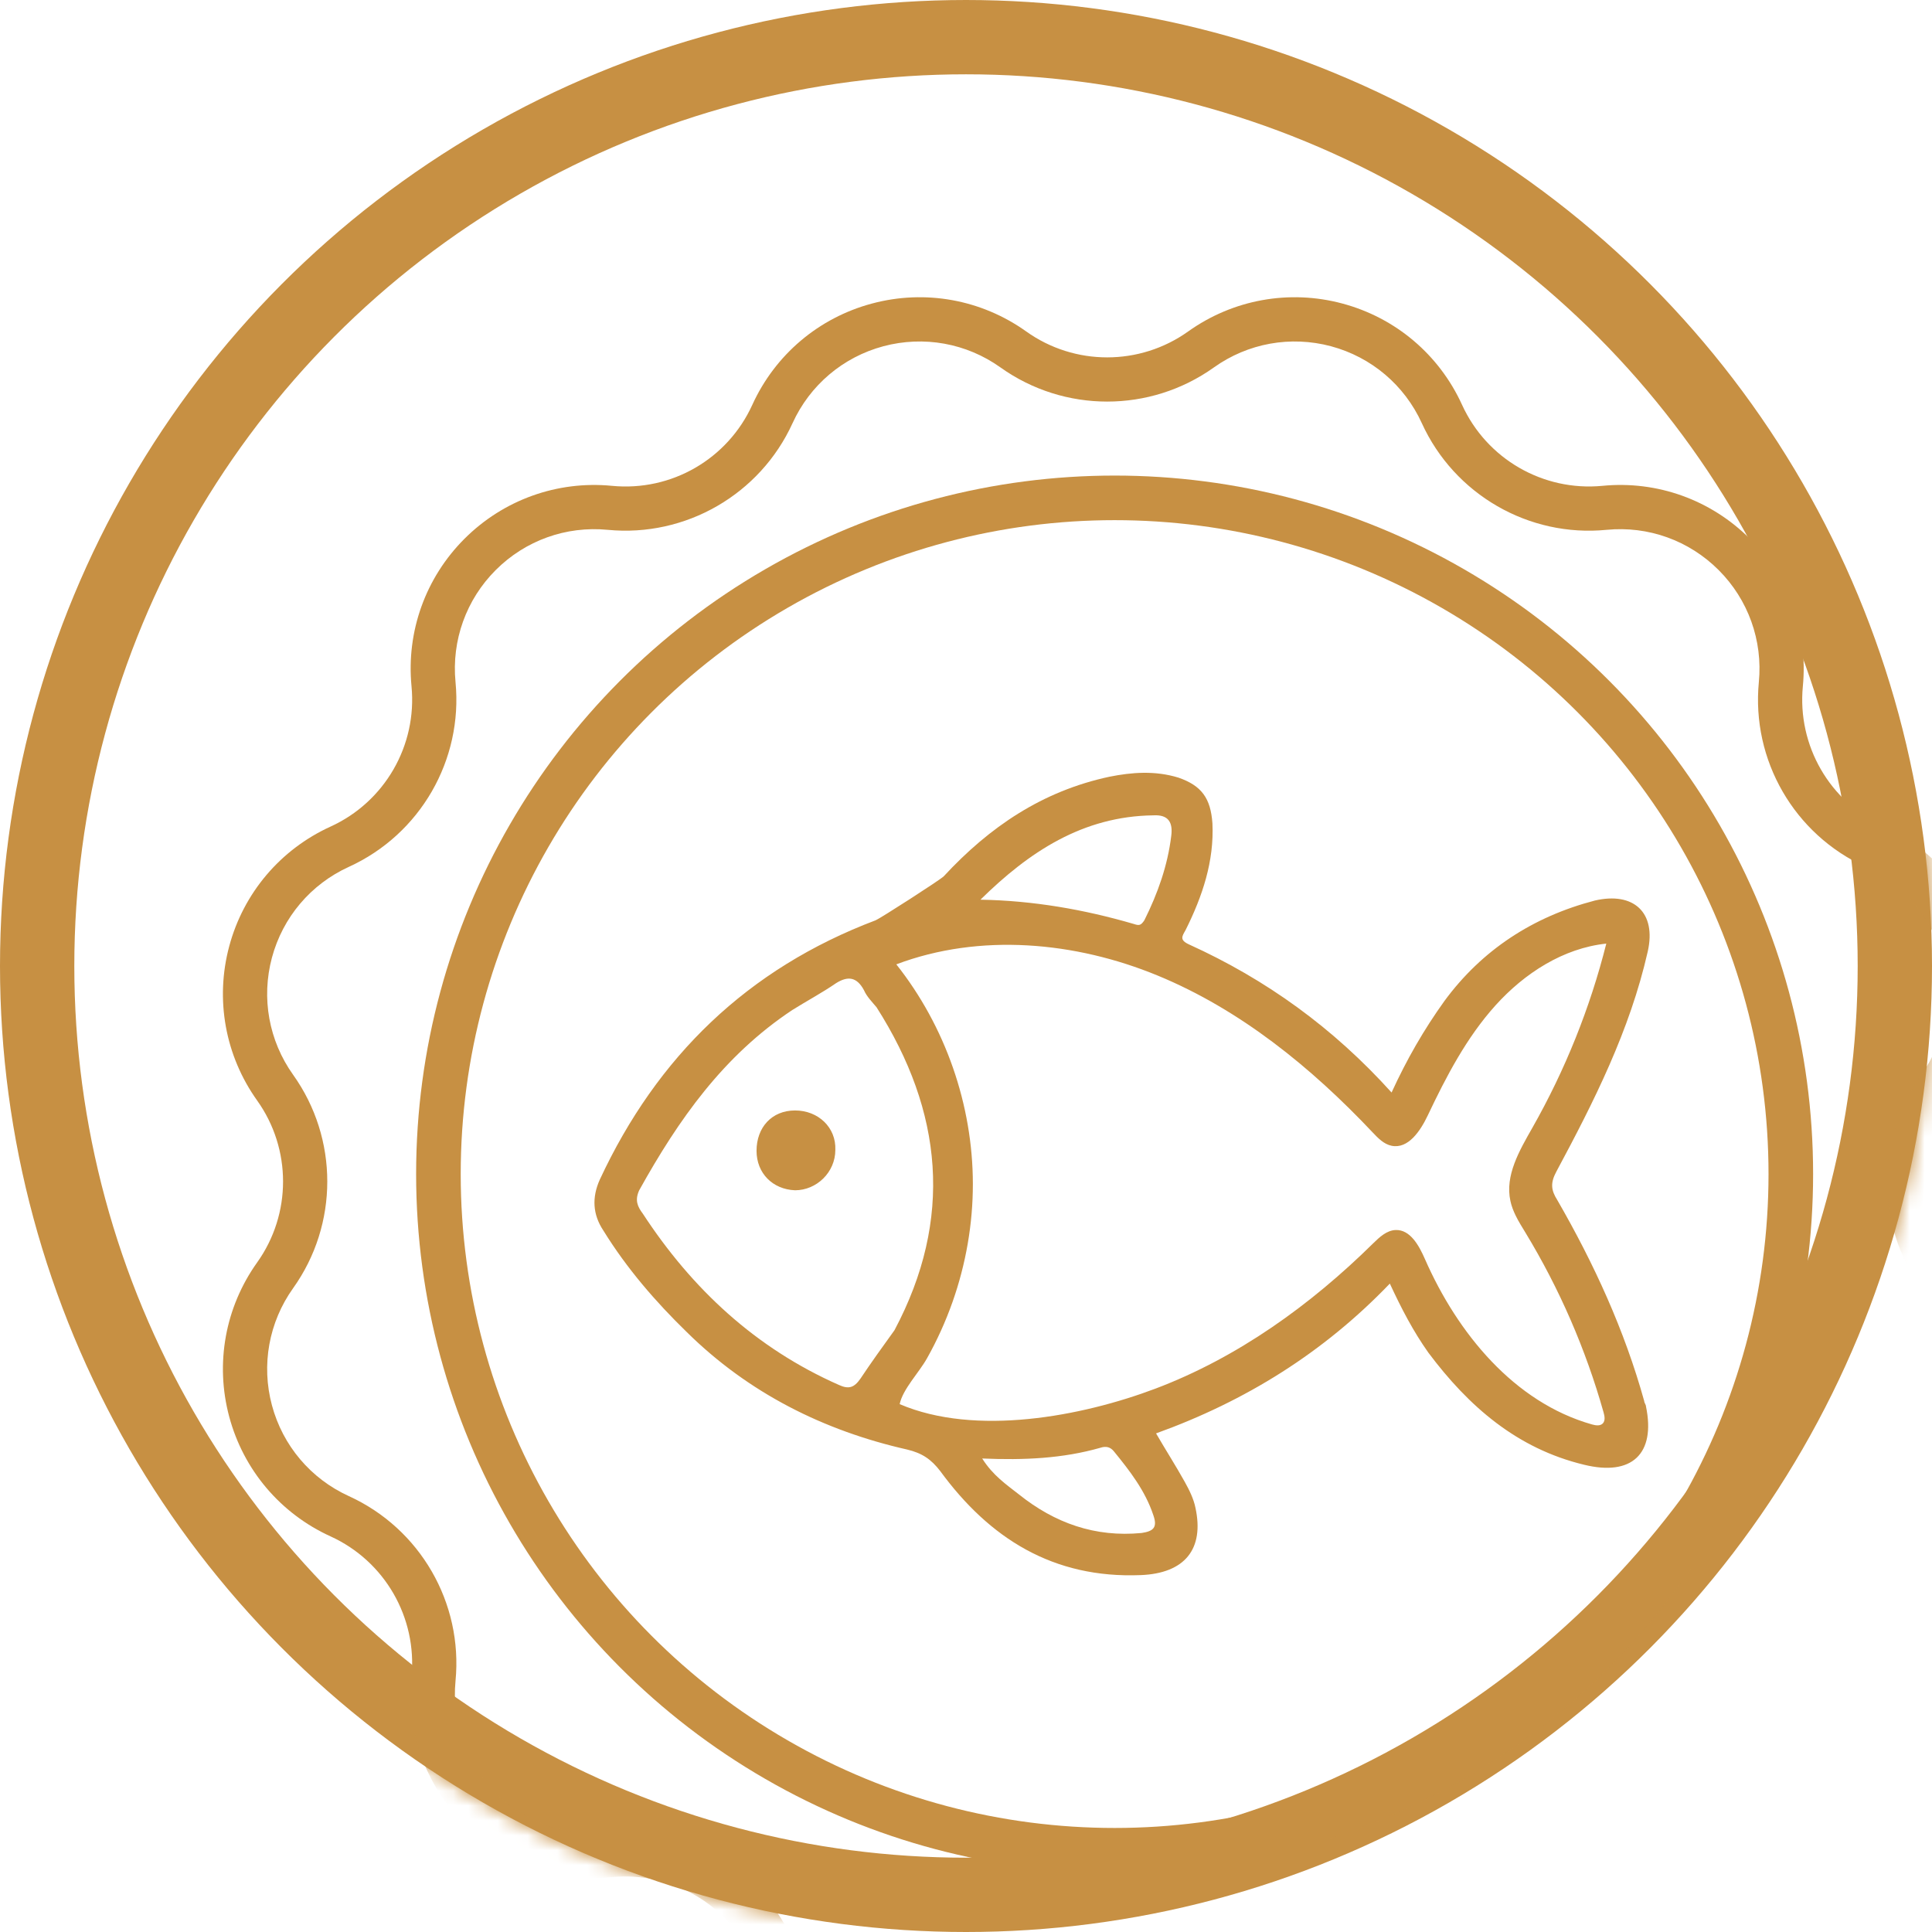 <?xml version="1.0" encoding="UTF-8"?>
<svg width="130px" height="130px" viewBox="0 0 130 130" version="1.1" xmlns="http://www.w3.org/2000/svg" xmlns:xlink="http://www.w3.org/1999/xlink">
    <title>Grupo</title>
    <defs>
        <circle id="path-1" cx="65" cy="65" r="65"></circle>
    </defs>
    <g id="Página-1" stroke="none" stroke-width="1" fill="none" fill-rule="evenodd">
        <g id="Grupo">
            <mask id="mask-2" fill="white">
                <use xlink:href="#path-1"></use>
            </mask>
            <circle stroke="#C79043" stroke-width="5" cx="65" cy="65" r="62.5"></circle>
            <g mask="url(#mask-2)" fill="#C79043" fill-rule="nonzero" id="Forma">
                <g transform="translate(15, 20)">
                    <path d="M0.424,75.329 C1.383,78.908 3.867,81.841 7.238,83.378 C10.885,85.038 13.075,88.832 12.69,92.82 C12.334,96.508 13.633,100.126 16.253,102.745 C18.873,105.366 22.495,106.675 26.179,106.309 C30.164,105.925 33.96,108.114 35.622,111.76 C37.158,115.132 40.091,117.616 43.671,118.574 C47.247,119.536 51.033,118.85 54.05,116.698 C57.309,114.371 61.691,114.371 64.95,116.698 C67.073,118.211 69.574,118.998 72.118,118.998 C73.19,118.998 74.269,118.859 75.329,118.574 C78.909,117.616 81.842,115.132 83.378,111.76 C85.039,108.115 88.824,105.929 92.821,106.308 C96.515,106.676 100.127,105.366 102.747,102.745 C105.367,100.126 106.666,96.508 106.31,92.82 C105.925,88.832 108.115,85.038 111.762,83.378 C115.133,81.841 117.617,78.908 118.576,75.329 C119.535,71.749 118.85,67.967 116.699,64.95 C114.372,61.69 114.372,57.309 116.699,54.049 C118.85,51.032 119.535,47.25 118.576,43.67 C117.617,40.091 115.133,37.158 111.762,35.621 C108.115,33.961 105.925,30.167 106.31,26.179 C106.666,22.491 105.367,18.873 102.747,16.254 C100.127,13.633 96.513,12.33 92.821,12.691 C88.832,13.073 85.039,10.885 83.378,7.239 C81.842,3.867 78.909,1.384 75.329,0.425 C71.756,-0.535 67.967,0.15 64.95,2.302 C61.691,4.629 57.309,4.629 54.05,2.302 C51.033,0.15 47.247,-0.535 43.671,0.425 C40.091,1.383 37.158,3.867 35.622,7.239 C33.963,10.884 30.189,13.08 26.179,12.691 C22.497,12.332 18.873,13.633 16.253,16.254 C13.633,18.873 12.334,22.491 12.69,26.179 C13.075,30.167 10.885,33.961 7.238,35.621 C3.867,37.158 1.383,40.091 0.424,43.67 C-0.535,47.25 0.15,51.032 2.301,54.049 C4.628,57.309 4.628,61.69 2.301,64.95 C0.15,67.967 -0.535,71.749 0.424,75.329 L0.424,75.329 Z M4.724,66.678 C7.788,62.384 7.788,56.615 4.724,52.321 C3.09,50.03 2.57,47.158 3.297,44.44 C4.027,41.722 5.912,39.495 8.473,38.329 C13.273,36.141 16.158,31.144 15.651,25.895 C15.38,23.094 16.367,20.346 18.357,18.357 C20.347,16.367 23.082,15.38 25.895,15.651 C31.129,16.16 36.142,13.273 38.329,8.474 C39.495,5.913 41.722,4.027 44.44,3.298 C47.16,2.573 50.031,3.09 52.321,4.725 C56.615,7.787 62.385,7.787 66.679,4.725 C68.97,3.09 71.842,2.573 74.559,3.298 C77.277,4.027 79.504,5.913 80.671,8.474 C82.858,13.273 87.869,16.165 93.105,15.651 C95.912,15.379 98.653,16.367 100.643,18.357 C102.633,20.346 103.619,23.094 103.349,25.895 C102.842,31.145 105.727,36.142 110.527,38.329 C113.088,39.495 114.973,41.722 115.702,44.44 C116.43,47.158 115.91,50.03 114.276,52.321 C111.212,56.615 111.212,62.384 114.276,66.678 C115.91,68.969 116.43,71.841 115.702,74.559 C114.973,77.277 113.088,79.504 110.527,80.67 C105.727,82.858 102.842,87.855 103.349,93.104 C103.619,95.905 102.633,98.653 100.643,100.642 C98.653,102.632 95.912,103.612 93.105,103.348 C87.864,102.828 82.857,105.724 80.671,110.525 C79.504,113.086 77.277,114.972 74.559,115.701 C71.842,116.429 68.97,115.91 66.679,114.274 C64.532,112.743 62.016,111.978 59.5,111.978 C56.984,111.978 54.468,112.743 52.321,114.274 C50.032,115.91 47.16,116.429 44.441,115.701 C41.723,114.972 39.496,113.086 38.329,110.525 C36.14,105.726 31.126,102.831 25.895,103.348 C23.083,103.612 20.347,102.632 18.357,100.642 C16.367,98.653 15.381,95.905 15.651,93.104 C16.158,87.854 13.273,82.857 8.473,80.67 C5.912,79.503 4.027,77.277 3.298,74.559 C2.57,71.841 3.09,68.969 4.724,66.678 L4.724,66.678 Z"></path>
                </g>
            </g>
            <circle id="Óvalo" stroke="#C79043" stroke-width="3" mask="url(#mask-2)" cx="75" cy="79" r="45.5"></circle>
            <path d="M110.871,64.037 C111.474,61.382 109.907,59.994 107.315,60.595 C103.156,61.681 99.72,63.914 97.191,67.356 C95.806,69.287 94.66,71.279 93.636,73.513 C89.719,69.168 85.199,65.906 80.015,63.553 C79.352,63.251 79.534,63.008 79.773,62.587 C80.919,60.293 81.702,57.94 81.582,55.404 C81.463,53.715 80.86,52.868 79.292,52.324 C77.725,51.843 76.158,51.962 74.653,52.264 C70.133,53.23 66.577,55.643 63.502,58.965 C63.26,59.208 59.224,61.803 58.922,61.923 C50.303,65.182 44.215,71.097 40.362,79.367 C39.818,80.575 39.878,81.72 40.604,82.809 C42.171,85.345 44.1,87.578 46.207,89.629 C50.366,93.735 55.43,96.267 61.034,97.535 C62.058,97.778 62.661,98.199 63.264,98.983 C66.578,103.51 70.859,106.225 76.765,105.985 C79.718,105.866 81.043,104.236 80.44,101.458 C80.321,100.854 80.019,100.25 79.718,99.709 C79.115,98.624 78.452,97.595 77.789,96.45 C83.817,94.276 89.06,91.017 93.519,86.37 C94.302,88.059 95.087,89.569 96.111,91.016 C98.822,94.637 102.076,97.475 106.596,98.561 C109.791,99.344 111.418,97.837 110.755,94.638 C110.755,94.518 110.636,94.396 110.636,94.276 C109.31,89.507 107.262,85.039 104.79,80.754 C104.369,80.09 104.306,79.606 104.73,78.823 C107.256,74.116 109.665,69.347 110.871,64.036 L110.871,64.037 Z M77.603,54.863 C78.627,54.803 78.929,55.344 78.81,56.25 C78.568,58.242 77.905,60.114 77,61.926 C76.758,62.288 76.639,62.288 76.278,62.168 C72.964,61.202 69.528,60.598 65.972,60.538 C69.226,57.336 72.842,54.923 77.604,54.863 L77.603,54.863 Z M57.895,92.769 C57.474,93.373 57.113,93.493 56.45,93.191 C50.847,90.715 46.565,86.732 43.251,81.661 C42.89,81.18 42.708,80.758 43.009,80.094 C45.661,75.325 48.673,71.04 53.315,67.96 C54.279,67.356 55.303,66.812 56.268,66.148 C57.05,65.664 57.653,65.727 58.137,66.633 C58.319,67.054 58.68,67.416 58.982,67.778 C63.442,74.781 64.165,82.024 60.188,89.507 C59.403,90.596 58.617,91.684 57.895,92.77 L57.895,92.769 Z M76.821,103.151 C73.686,103.453 70.975,102.487 68.562,100.556 C67.717,99.892 66.816,99.288 66.09,98.139 C68.923,98.259 71.515,98.139 74.046,97.416 C74.408,97.296 74.709,97.356 74.951,97.658 C76.035,98.986 77.059,100.313 77.602,101.943 C77.904,102.789 77.602,103.032 76.82,103.151 L76.821,103.151 Z M101.987,81.796 C102.179,82.189 102.415,82.566 102.644,82.941 C104.931,86.71 106.705,90.793 107.902,95.04 C107.974,95.292 108.028,95.6 107.843,95.786 C107.66,95.965 107.362,95.915 107.117,95.846 C101.881,94.361 98.07,89.708 95.88,84.719 C95.485,83.816 94.894,82.73 93.911,82.765 C93.308,82.787 92.821,83.246 92.391,83.668 C88.182,87.818 83.275,91.347 77.75,93.437 C72.778,95.315 65.635,96.664 60.537,94.481 C60.744,93.477 61.834,92.364 62.371,91.407 C63.056,90.19 63.634,88.909 64.099,87.591 C64.994,85.049 65.465,82.353 65.462,79.657 C65.456,74.343 63.609,69.051 60.311,64.889 C65.933,62.769 72.345,63.354 77.898,65.644 C83.454,67.935 88.232,71.82 92.359,76.194 C92.724,76.581 93.12,76.993 93.641,77.097 C94.756,77.323 95.573,76.099 96.063,75.071 C97.313,72.437 98.676,69.817 100.627,67.652 C102.578,65.488 105.191,63.798 108.084,63.493 C106.994,67.825 105.313,72.006 103.108,75.889 C102.241,77.415 101.255,79.095 101.632,80.809 C101.704,81.155 101.833,81.479 101.987,81.797 L101.987,81.796 Z M56.208,77.376 C56.208,78.886 54.942,80.091 53.497,80.091 C51.989,80.031 50.906,78.942 50.906,77.435 C50.906,75.865 51.93,74.72 53.497,74.72 C55.062,74.72 56.268,75.869 56.208,77.376 Z" id="Forma" fill="#C79043" fill-rule="nonzero" mask="url(#mask-2)"></path>
        </g>
    </g>
</svg>